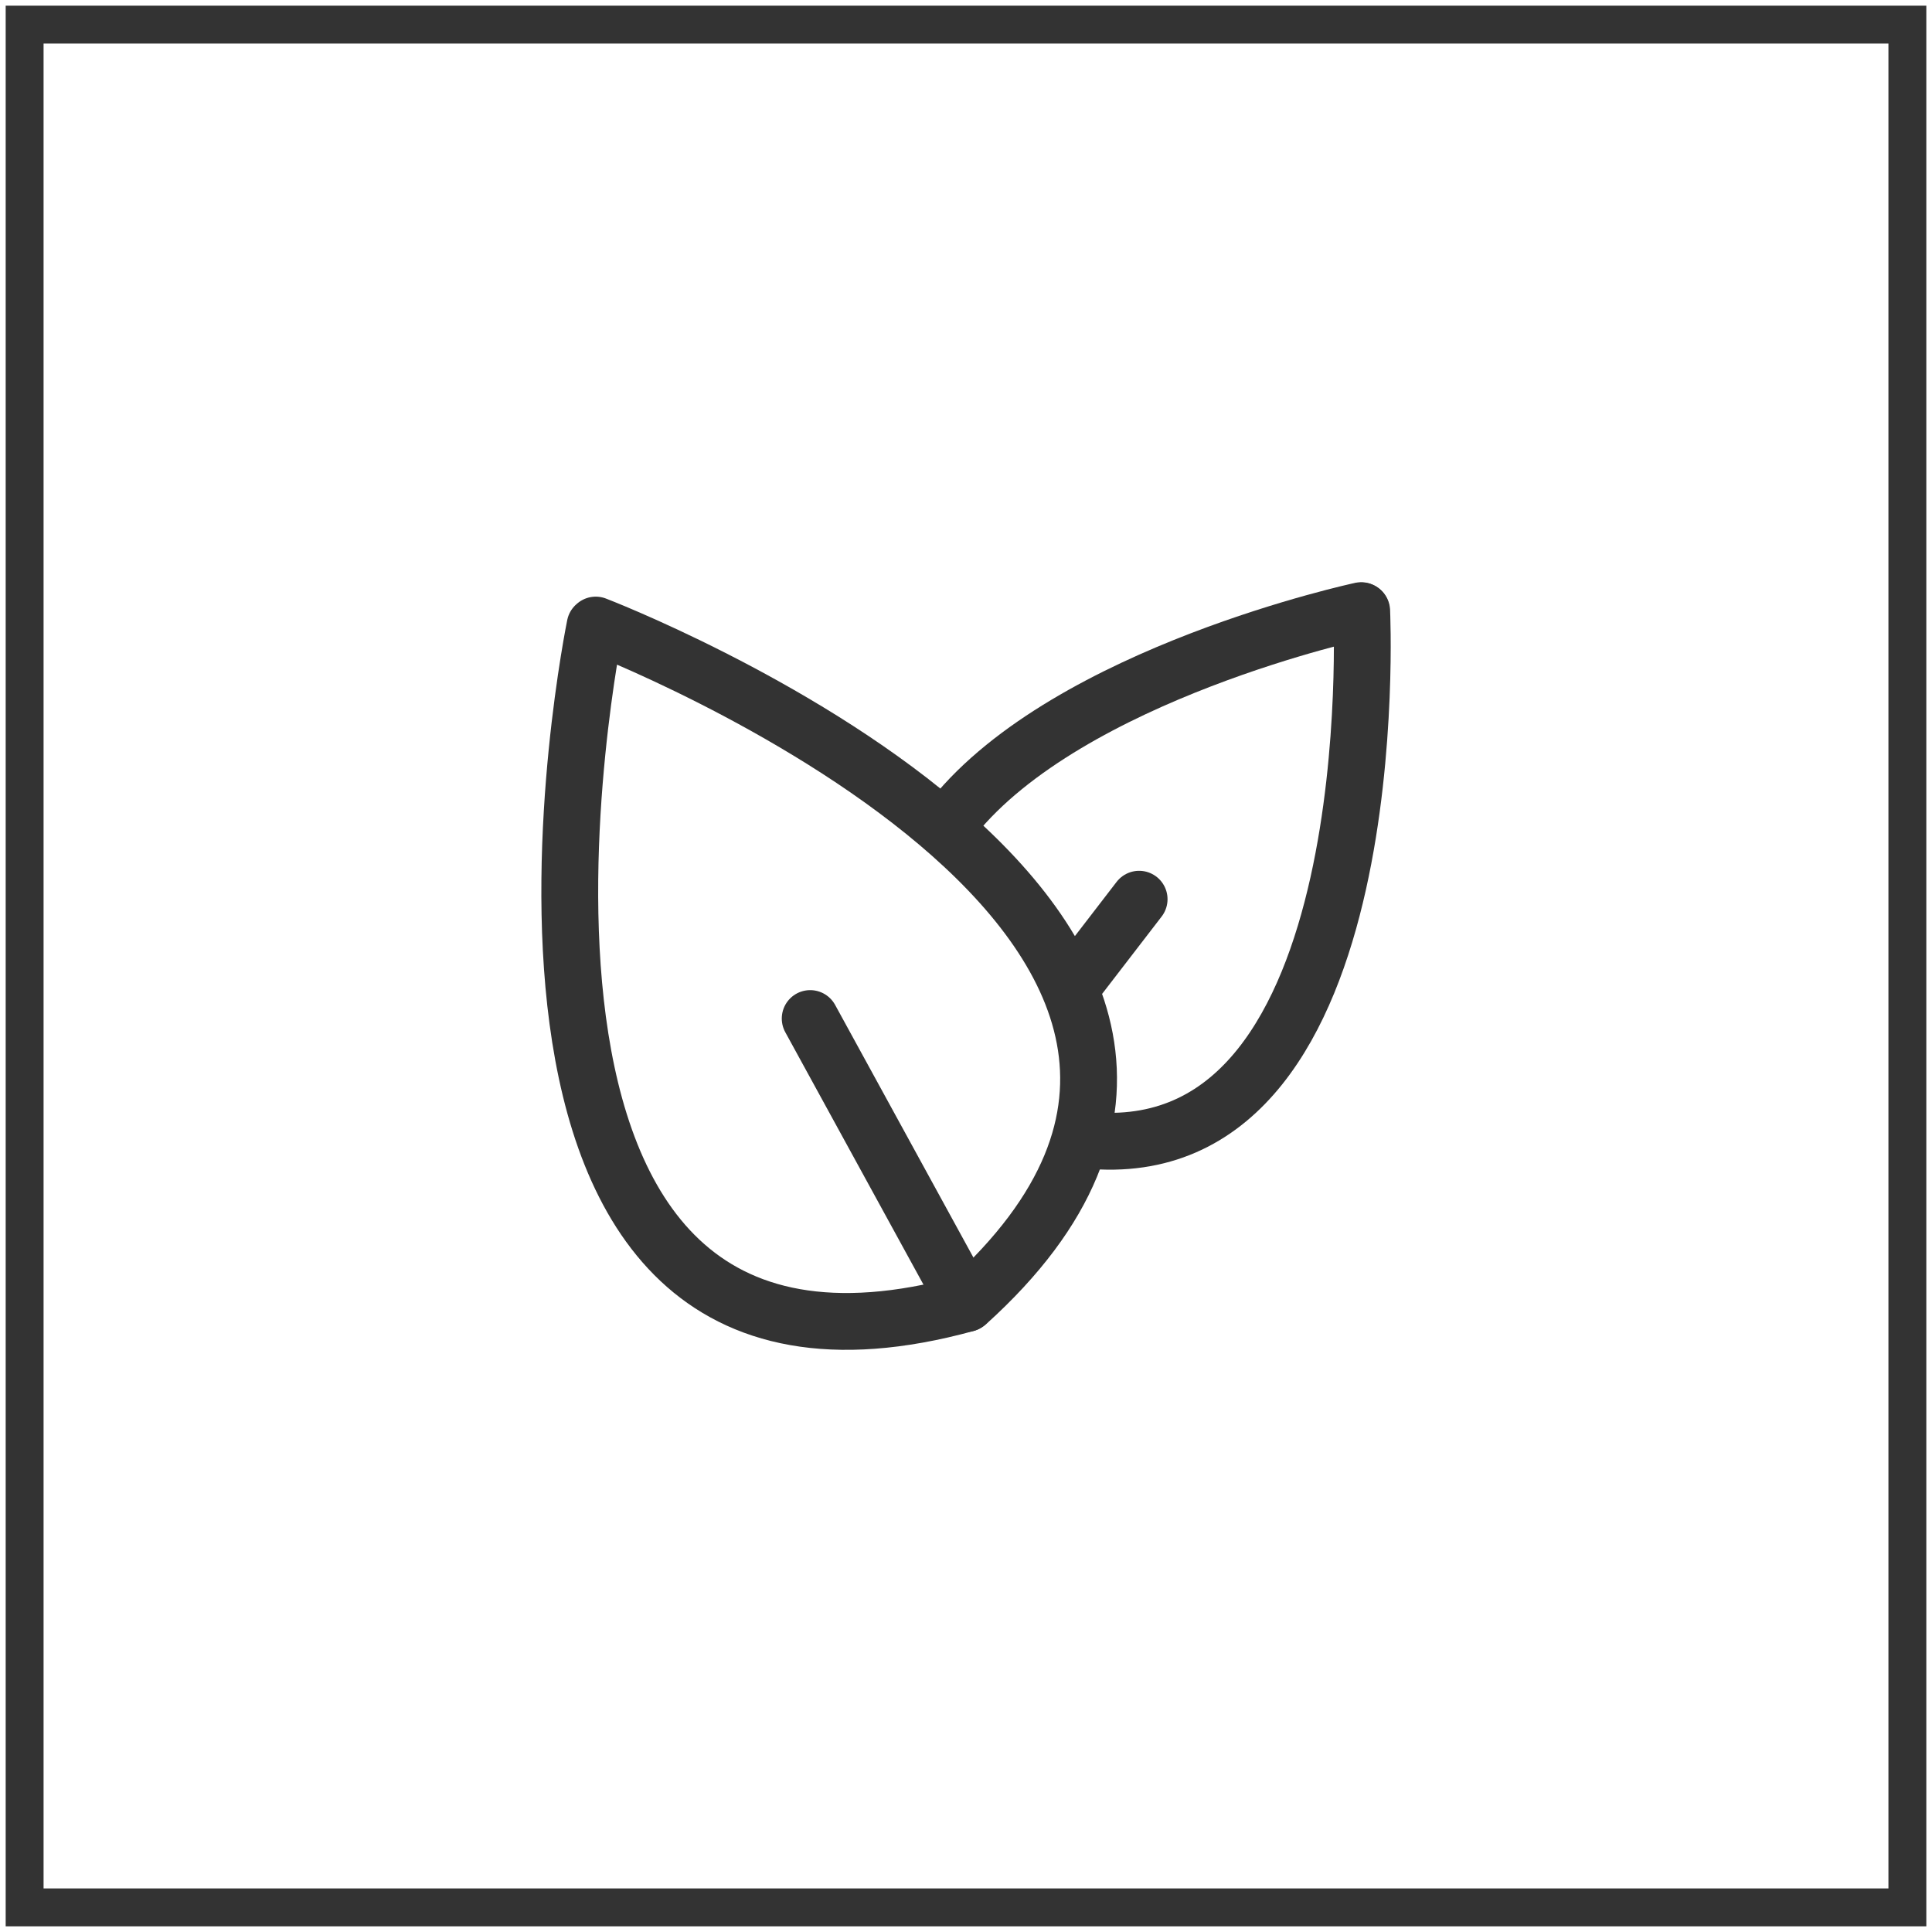 <svg id="Layer_1" data-name="Layer 1" xmlns="http://www.w3.org/2000/svg" viewBox="0 0 510 510"><defs><style>.cls-1,.cls-2,.cls-3{fill:none;}.cls-1,.cls-3{stroke:#333;}.cls-1{stroke-miterlimit:10;stroke-width:10px;}.cls-3{stroke-linecap:round;stroke-linejoin:round;stroke-width:15px;}</style></defs><rect class="cls-1" x="6.5" y="6.5" width="497" height="497"/><rect class="cls-2" x="130.59" y="133.19" width="243.61" height="243.61"/><path class="cls-3" d="M251.63,215.75c30.65-38.06,107.69-54.56,107.69-54.56"/><path class="cls-3" d="M359.45,161.28s7,145.4-70.71,139.83"/><line class="cls-3" x1="284.14" y1="258.89" x2="300.7" y2="237.37"/><path class="cls-3" d="M157.26,165s208,79.73,98,179l-.17.1c-142.9,39.26-98-178.95-98-178.95"/><line class="cls-3" x1="255.05" y1="344.09" x2="213.87" y2="268.87"/></svg>